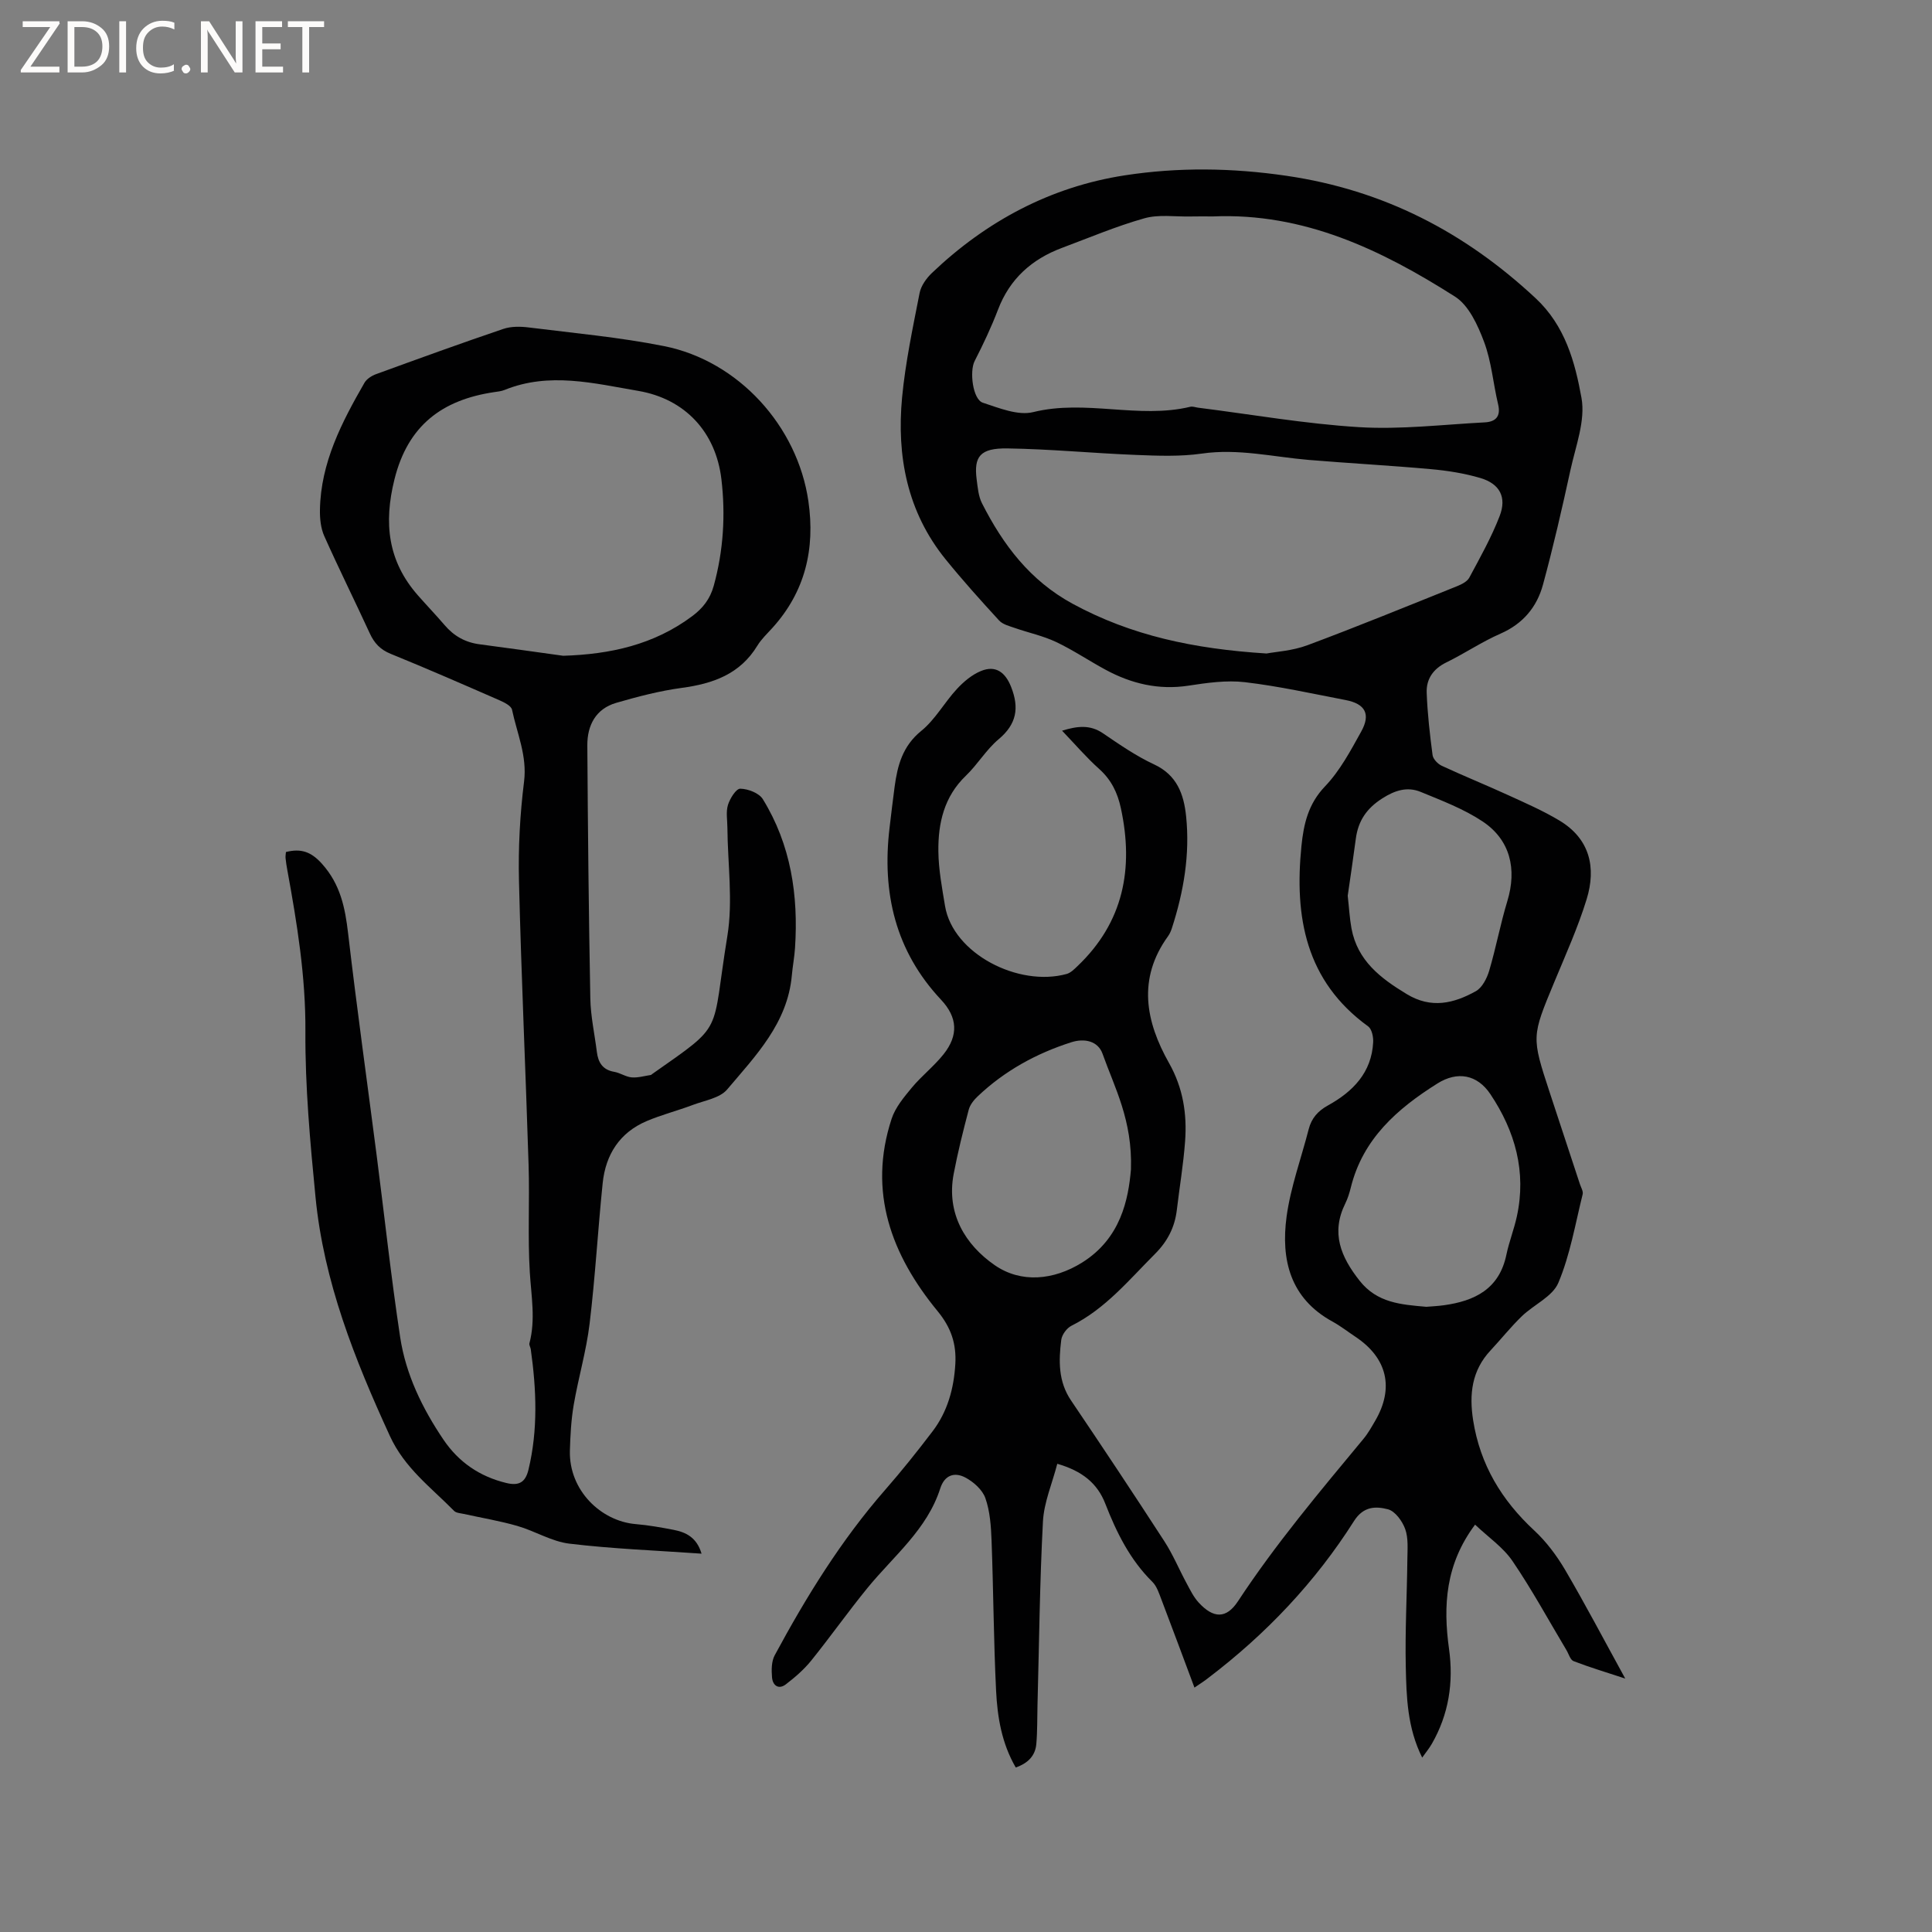 <svg enable-background="new 0 0 400 400" viewBox="0 0 400 400" xmlns="http://www.w3.org/2000/svg"><rect x="0" y="0" width="400" height="400" fill="#808080" stroke="none"/><g fill="#fcfbfa"><path d="m12.4 4.8-6.1 9h6v1.2h-8v-.5l6.1-8.9h-5.7v-1.2h7.6v.4z"/><path d="m14 15v-10.6h3c1.6 0 2.9.5 4 1.4s1.6 2.2 1.6 3.8-.5 3-1.6 3.9-2.4 1.5-4 1.5zm1.4-9.4v8.2h1.6c1.3 0 2.4-.4 3.1-1.1s1.1-1.8 1.1-3.1-.4-2.3-1.2-3-1.8-1-3.1-1z"/><path d="m26.1 4.4v10.6h-1.4v-10.6z"/><path d="m36.1 14.6c-.8.4-1.8.6-2.9.6-1.5 0-2.7-.5-3.6-1.4s-1.4-2.2-1.4-3.8c0-1.7.5-3.1 1.5-4.1s2.3-1.6 3.9-1.6c1 0 1.8.1 2.5.4v1.4c-.8-.4-1.6-.6-2.5-.6-1.2 0-2.1.4-2.9 1.2s-1.1 1.8-1.1 3.2c0 1.3.3 2.3 1 3s1.6 1.1 2.7 1.1c1 0 2-.2 2.7-.7v1.3z"/><path d="m37.6 14.3c0-.2.1-.5.3-.6s.4-.3.6-.3c.3 0 .5.1.6.3s.3.4.3.6-.1.4-.3.6-.4.3-.6.3c-.3 0-.5-.1-.6-.3s-.3-.4-.3-.6z"/><path d="m50.2 15h-1.6l-5.3-8.2c-.2-.2-.3-.5-.4-.7 0 .2.1.7.1 1.5v7.4h-1.4v-10.6h1.7l5.2 8.1c.2.4.4.6.4.7 0-.3-.1-.8-.1-1.5v-7.3h1.4z"/><path d="m58.6 15h-5.7v-10.6h5.5v1.2h-4.1v3.4h3.8v1.2h-3.8v3.6h4.3z"/><path d="m67.1 5.6h-3.1v9.4h-1.4v-9.4h-3v-1.2h7.5z"/></g><path d="m247.3 349.4c-2.39-6.38-4.59-12.34-6.85-18.26-.49-1.27-.94-2.72-1.86-3.63-4.64-4.58-7.43-10.23-9.75-16.19-1.65-4.25-4.82-6.78-9.94-8.26-1.06 4.1-2.76 7.99-2.97 11.96-.67 12.69-.79 25.41-1.13 38.11-.07 2.64-.01 5.3-.24 7.93-.21 2.44-1.71 3.99-4.26 4.88-2.9-4.99-3.8-10.42-4.07-15.88-.51-10.37-.55-20.77-.94-31.15-.11-2.94-.32-6.01-1.28-8.74-.61-1.73-2.46-3.38-4.16-4.27-2.18-1.15-4.27-.57-5.18 2.26-2.73 8.53-9.67 14-15.06 20.6-4.01 4.91-7.67 10.1-11.65 15.04-1.49 1.85-3.35 3.46-5.24 4.91-1.53 1.18-2.74.24-2.88-1.42-.13-1.52-.13-3.32.56-4.59 6.54-12.13 13.75-23.82 22.87-34.25 3.41-3.9 6.66-7.97 9.8-12.1 3.11-4.08 4.42-8.87 4.72-13.94.24-4.14-.84-7.51-3.67-10.95-9.54-11.61-14.48-24.66-9.53-39.8.77-2.37 2.56-4.5 4.19-6.47 2.02-2.43 4.59-4.43 6.56-6.9 3.14-3.93 2.91-7.66-.49-11.29-9.48-10.1-12.28-22.18-10.68-35.59.34-2.84.67-5.68 1.05-8.52.6-4.44 1.66-8.44 5.52-11.57 2.9-2.35 4.8-5.9 7.39-8.69 1.39-1.5 3.11-2.95 4.98-3.71 3.05-1.25 5.04.28 6.23 3.3 1.72 4.35 1.14 7.71-2.58 10.83-2.57 2.15-4.35 5.22-6.79 7.56-4.51 4.33-5.76 9.82-5.69 15.65.04 3.78.76 7.57 1.38 11.32 1.65 9.88 15.21 16.81 25.17 14.07.84-.23 1.59-.99 2.26-1.63 9.54-9.09 11.66-20.2 8.98-32.67-.69-3.21-1.98-5.89-4.48-8.13-2.66-2.38-5-5.12-7.7-7.94 3.18-.97 5.79-1.28 8.47.54 3.41 2.32 6.86 4.71 10.58 6.44 4.76 2.21 6.16 6.2 6.63 10.73.82 7.92-.5 15.63-2.94 23.17-.19.6-.46 1.2-.82 1.7-6.35 8.8-4.62 17.66.23 26.24 2.91 5.16 3.74 10.55 3.32 16.21-.35 4.75-1.15 9.46-1.71 14.2-.43 3.59-1.92 6.5-4.54 9.12-5.39 5.39-10.24 11.34-17.27 14.85-.98.49-1.99 1.86-2.12 2.94-.54 4.32-.63 8.6 2.02 12.52 6.53 9.66 12.98 19.37 19.32 29.15 1.78 2.74 3.04 5.8 4.6 8.69.75 1.39 1.46 2.87 2.51 4.01 3.05 3.32 5.72 3.41 8.14-.27 7.81-11.88 16.95-22.72 25.99-33.63.94-1.13 1.67-2.45 2.42-3.73 3.96-6.79 2.5-13-4.07-17.38-1.59-1.06-3.1-2.24-4.77-3.16-8.78-4.8-10.7-12.83-9.51-21.71.83-6.13 3.03-12.08 4.58-18.12.59-2.29 1.91-3.78 4.02-4.94 5.13-2.84 9.01-6.78 9.33-13.07.06-1.1-.28-2.73-1.04-3.28-12.97-9.4-15.29-22.67-13.81-37.35.46-4.54 1.4-8.71 4.88-12.34 3.09-3.23 5.3-7.39 7.5-11.36 2-3.61.82-5.73-3.22-6.51-6.94-1.33-13.86-2.88-20.86-3.7-3.82-.45-7.84.13-11.7.72-6.17.94-11.79-.4-17.14-3.29-3.45-1.86-6.72-4.08-10.25-5.75-2.7-1.28-5.7-1.91-8.54-2.9-1.14-.4-2.51-.73-3.27-1.56-3.8-4.14-7.56-8.32-11.1-12.69-7.93-9.81-10.13-21.33-8.98-33.51.69-7.24 2.22-14.42 3.62-21.58.29-1.51 1.41-3.07 2.56-4.17 11.27-10.74 24.59-17.85 39.94-20.21 11.05-1.7 22.18-1.56 33.49.1 20.12 2.95 36.87 11.66 51.55 25.34 6.12 5.7 8.16 13.22 9.5 20.64.85 4.7-1.21 10-2.29 14.96-1.73 7.94-3.55 15.86-5.68 23.7-1.26 4.64-4.14 8.11-8.8 10.15-3.87 1.69-7.41 4.1-11.22 5.96-2.72 1.33-4.16 3.44-4.06 6.26.16 4.32.65 8.64 1.22 12.93.11.82 1.08 1.83 1.91 2.21 4.5 2.09 9.11 3.96 13.62 6.02 3.63 1.66 7.33 3.27 10.74 5.32 6.32 3.79 7.64 9.76 5.62 16.31-1.8 5.84-4.34 11.47-6.69 17.13-4.7 11.31-4.74 11.3-.96 22.82 2.08 6.34 4.18 12.67 6.26 19 .23.7.73 1.5.57 2.12-1.53 6.16-2.59 12.53-5.03 18.32-1.2 2.86-5.1 4.53-7.58 6.94-2.28 2.21-4.27 4.71-6.44 7.04-3.91 4.17-4.47 9.07-3.62 14.5 1.45 9.19 5.9 16.54 12.66 22.81 2.5 2.32 4.64 5.19 6.38 8.14 4.17 7.11 8.01 14.43 12.45 22.51-4.09-1.35-7.44-2.35-10.7-3.61-.69-.27-1-1.5-1.48-2.29-3.69-6.17-7.13-12.51-11.17-18.44-1.94-2.85-5.02-4.94-7.74-7.53-6.15 8.22-6.64 16.81-5.39 25.76.96 6.93-.06 13.52-3.57 19.63-.51.89-1.17 1.69-1.99 2.84-3.1-6.21-3.26-12.58-3.4-18.84-.16-7.4.25-14.81.33-22.22.02-2.1.23-4.36-.45-6.26-.59-1.64-2.09-3.71-3.58-4.09-2.46-.63-5.04-.69-7.02 2.44-8.02 12.65-18.21 23.39-30.14 32.46-.78.63-1.66 1.18-2.89 2.02zm3.83-304.59c-1.59 0-3.18-.03-4.77.01-3.16.06-6.49-.46-9.44.38-5.79 1.63-11.37 4-17.02 6.11-6.26 2.34-10.83 6.39-13.27 12.79-1.39 3.64-3.07 7.19-4.85 10.67-1.07 2.09-.4 7.92 1.71 8.61 3.37 1.1 7.28 2.72 10.43 1.94 10.85-2.68 21.78 1.47 32.52-1.1.48-.12 1.05.11 1.57.18 11.13 1.4 22.24 3.36 33.41 4.04 8.6.52 17.3-.54 25.95-.99 2.23-.11 3.41-1.17 2.8-3.73-1.03-4.32-1.37-8.86-2.92-12.97-1.29-3.43-3.15-7.53-6.01-9.34-15.23-9.69-31.31-17.41-50.11-16.6zm11.1 90.49c1.87-.36 5.34-.55 8.45-1.71 10.41-3.88 20.69-8.09 31-12.23.94-.38 2.08-.95 2.52-1.76 2.24-4.17 4.58-8.34 6.28-12.74 1.52-3.92.03-6.7-3.98-7.89-3.32-.98-6.81-1.53-10.27-1.84-8.42-.76-16.87-1.21-25.29-1.91-7.35-.62-14.58-2.4-22.11-1.31-4.46.64-9.08.46-13.61.28-8.89-.35-17.77-1.22-26.66-1.35-5.64-.08-6.97 1.67-6.35 6.44.22 1.67.36 3.46 1.1 4.92 4.37 8.6 9.91 15.98 18.76 20.8 12.14 6.59 25.09 9.35 40.16 10.3zm-28.08 106.84c.34-10.22-3.39-16.95-5.88-23.97-.93-2.61-3.69-3.27-6.48-2.38-7.26 2.32-13.79 5.91-19.34 11.17-.81.76-1.62 1.77-1.89 2.81-1.16 4.39-2.26 8.8-3.11 13.26-1.56 8.22 2.4 14.69 8.51 18.92 5.43 3.75 12.18 3.12 18.06-.54 8.06-5.02 9.6-13.16 10.13-19.27zm61.16 28.42c1.09-.09 2.36-.15 3.61-.32 6.41-.88 11.49-3.37 12.96-10.46.56-2.68 1.59-5.26 2.17-7.94 2.01-9.24-.36-17.64-5.47-25.29-2.75-4.12-6.86-4.81-10.97-2.23-8.31 5.22-15.45 11.45-17.94 21.55-.28 1.12-.63 2.26-1.14 3.29-3.01 6.1-.94 11.06 2.97 16.01 3.63 4.59 8.55 4.93 13.81 5.39zm-16.28-85.11c.29 2.58.4 4.7.78 6.77 1.24 6.67 5.99 10.3 11.43 13.59 5.08 3.09 9.75 1.94 14.31-.59 1.32-.73 2.3-2.66 2.77-4.24 1.41-4.75 2.31-9.65 3.75-14.39 2.03-6.66.62-12.71-5.13-16.53-3.9-2.59-8.42-4.3-12.79-6.1-2.77-1.14-5.31-.36-7.98 1.35-3.24 2.07-4.97 4.65-5.46 8.32-.54 4.09-1.15 8.17-1.68 11.82z" fill="#010102"/><path d="m145.25 321.67c-9.41-.66-18.42-1-27.35-2.07-3.69-.44-7.13-2.62-10.79-3.67-3.64-1.05-7.4-1.67-11.1-2.49-.69-.15-1.58-.19-2.01-.64-4.77-4.85-10.24-8.86-13.28-15.5-7.29-15.88-13.7-31.97-15.4-49.49-1.11-11.39-2.16-22.84-2.09-34.26.07-11.35-1.72-22.35-3.74-33.39-.15-.83-.29-1.67-.37-2.51-.04-.4.05-.81.08-1.25 3.1-.77 5.19-.1 7.48 2.46 3.81 4.26 4.78 9.1 5.4 14.45 1.79 15.36 3.94 30.68 5.92 46.03 1.61 12.5 2.96 25.04 4.85 37.51 1.17 7.73 4.59 14.74 8.96 21.21 3.15 4.66 7.51 7.65 13.03 8.98 2.57.62 3.93-.1 4.57-2.74 2-8.29 1.65-16.61.48-24.95-.06-.42-.37-.87-.28-1.23 1.3-4.91.38-9.78.08-14.71-.45-7.38-.02-14.81-.25-22.2-.61-19.6-1.52-39.19-1.99-58.79-.17-6.86.2-13.78 1.05-20.59.67-5.35-1.46-9.98-2.49-14.89-.17-.81-1.63-1.53-2.63-1.97-7.47-3.26-14.94-6.53-22.49-9.6-2.15-.87-3.4-2.21-4.33-4.24-3.1-6.73-6.4-13.37-9.42-20.13-.73-1.63-.93-3.62-.9-5.43.16-9.77 4.51-18.13 9.22-26.32.46-.8 1.5-1.46 2.41-1.79 8.75-3.19 17.51-6.37 26.33-9.36 1.62-.55 3.56-.52 5.3-.3 9.35 1.17 18.77 2.02 27.99 3.86 15.4 3.07 27.63 16.56 29.88 32.12 1.42 9.84-.65 18.73-7.48 26.25-1.07 1.18-2.26 2.3-3.08 3.64-3.59 5.91-9.19 7.88-15.67 8.75-4.58.62-9.12 1.81-13.57 3.1-4.22 1.23-5.99 4.65-5.97 8.79.11 17.48.29 34.95.62 52.43.07 3.68.89 7.35 1.35 11.03.27 2.19 1.18 3.72 3.59 4.14 1.24.21 2.39 1.04 3.61 1.15 1.31.11 2.66-.3 3.98-.5.09-.01.17-.12.26-.18 15.26-10.73 12.18-7.79 15.58-28.57 1.19-7.29.07-14.95.01-22.45-.01-1.58-.33-3.27.12-4.72.41-1.32 1.68-3.37 2.55-3.35 1.6.03 3.88.9 4.66 2.16 5.82 9.44 7.39 19.92 6.67 30.83-.13 1.9-.49 3.78-.66 5.68-.89 9.88-7.49 16.62-13.39 23.6-1.52 1.8-4.66 2.28-7.12 3.21-3.16 1.19-6.47 2.03-9.57 3.35-5.58 2.38-8.47 6.94-9.08 12.82-1 9.7-1.54 19.45-2.71 29.13-.68 5.65-2.33 11.18-3.29 16.8-.53 3.11-.7 6.3-.79 9.47-.22 8.23 6.44 14.61 13.64 15.21 2.63.22 5.25.69 7.85 1.19 2.56.5 4.78 1.58 5.77 4.93zm-28.65-185.9c9.75-.3 18.79-2.28 26.71-8.2 2.2-1.64 3.7-3.54 4.46-6.28 2.01-7.27 2.46-14.68 1.59-22.07-1.15-9.74-7.5-16.63-17.21-18.29-9.15-1.56-18.44-3.96-27.7-.19-.67.27-1.44.34-2.17.45-10.73 1.6-17.83 6.88-20.61 18.05-2.26 9.08-1.37 16.94 4.85 24.02 1.82 2.07 3.73 4.06 5.52 6.15 1.94 2.28 4.31 3.61 7.3 3.99 5.76.75 11.51 1.58 17.26 2.37z" fill="#010102"/></svg>